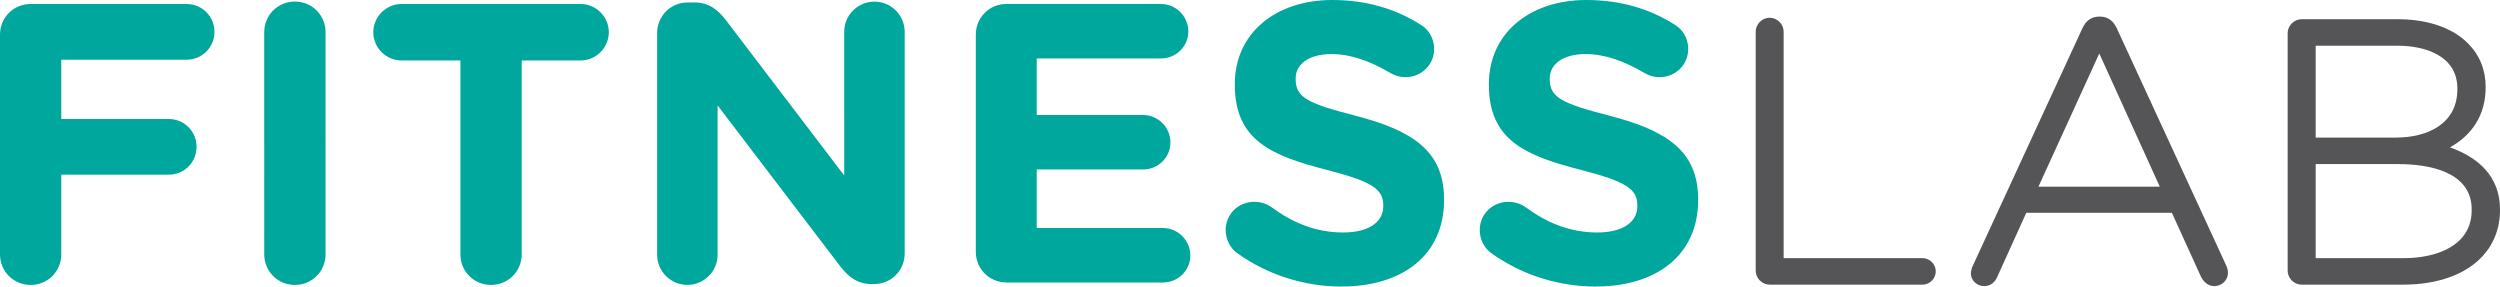 <svg xmlns="http://www.w3.org/2000/svg" viewBox="0 0 524.25 60.08"><path d="M0 53.32c0 3.59 2.84 6.43 6.43 6.43s6.42-2.84 6.42-6.43V36.63h22.53c3.25 0 5.84-2.59 5.84-5.84s-2.59-5.84-5.84-5.84H12.85V12.52h26.28c3.25 0 5.84-2.59 5.84-5.84S42.38.84 39.13.84H6.43C2.84.83 0 3.67 0 7.26zm55.41 0c0 3.59 2.84 6.43 6.43 6.43s6.43-2.84 6.43-6.43V6.76c0-3.59-2.84-6.43-6.43-6.43s-6.43 2.84-6.43 6.43zm41.13 0c0 3.59 2.84 6.43 6.43 6.43s6.43-2.84 6.43-6.43V12.68h12.35c3.25 0 5.92-2.67 5.92-5.92S125 .84 121.75.84H84.2c-3.25 0-5.92 2.67-5.92 5.92s2.67 5.92 5.92 5.92h12.35v40.64Zm41.26.08c0 3.5 2.84 6.34 6.34 6.34s6.34-2.84 6.34-6.34V22.11l25.7 33.71c1.75 2.25 3.59 3.75 6.68 3.75h.42c3.59 0 6.43-2.84 6.43-6.42V6.68c0-3.5-2.84-6.34-6.34-6.34s-6.34 2.84-6.34 6.34V36.8L152.25 4.26c-1.75-2.25-3.59-3.75-6.68-3.75h-1.34c-3.59 0-6.43 2.84-6.43 6.43v46.48Zm73.26 5.84h32.79c3.17 0 5.76-2.5 5.76-5.67s-2.59-5.76-5.76-5.76H217.4V35.54h22.28c3.17 0 5.76-2.5 5.76-5.67s-2.59-5.76-5.76-5.76H217.4V12.26h26.03c3.17 0 5.76-2.5 5.76-5.67S246.6.83 243.43.83h-32.38c-3.59 0-6.42 2.84-6.42 6.42v45.56c0 3.59 2.84 6.42 6.42 6.42Zm70.32.84c12.6 0 21.44-6.51 21.44-18.11v-.17c0-10.18-6.68-14.44-18.52-17.52-10.1-2.59-12.6-3.84-12.6-7.68v-.17c0-2.84 2.59-5.09 7.51-5.09 4.01 0 8.01 1.42 12.27 3.92 1 .58 2 .92 3.25.92 3.34 0 6.01-2.59 6.01-5.92 0-2.5-1.42-4.26-2.84-5.09C292.64 1.83 286.47 0 279.38 0c-11.93 0-20.44 7.01-20.44 17.61v.17c0 11.6 7.59 14.85 19.36 17.86 9.76 2.5 11.77 4.17 11.77 7.43v.17c0 3.42-3.17 5.51-8.43 5.51-5.67 0-10.51-2-14.94-5.26-.83-.58-2-1.17-3.67-1.17-3.34 0-6.01 2.59-6.01 5.92 0 2 1 3.84 2.42 4.84 6.51 4.67 14.27 7.01 21.95 7.01Zm53.28 0c12.6 0 21.44-6.51 21.44-18.11v-.17c0-10.18-6.68-14.44-18.52-17.52-10.1-2.59-12.6-3.84-12.6-7.68v-.17c0-2.84 2.59-5.09 7.51-5.09 4.01 0 8.01 1.42 12.27 3.92 1 .58 2 .92 3.25.92 3.34 0 6.01-2.59 6.01-5.92 0-2.5-1.42-4.26-2.84-5.09C345.92 1.83 339.75 0 332.66 0c-11.93 0-20.44 7.01-20.44 17.61v.17c0 11.6 7.59 14.85 19.36 17.86 9.76 2.5 11.77 4.17 11.77 7.43v.17c0 3.42-3.17 5.51-8.43 5.51-5.67 0-10.51-2-14.94-5.26-.83-.58-2-1.17-3.67-1.17-3.34 0-6.01 2.59-6.01 5.92 0 2 1 3.84 2.42 4.84 6.51 4.67 14.27 7.01 21.95 7.01Z" style="fill:#00a79c"/><path d="M374.04 54.13h29.11c1.52 0 2.78 1.26 2.78 2.78s-1.26 2.78-2.78 2.78H371.1c-1.59 0-2.93-1.34-2.93-2.93V6.65c0-1.59 1.34-2.93 2.93-2.93s2.93 1.34 2.93 2.93v47.48ZM513.75 30.9c5.89 2.08 10.5 6.06 10.5 13.02v.15c0 2.64-.63 5.19-2.01 7.46-3.74 6.16-11.46 8.16-18.22 8.16h-21.37c-1.59 0-2.93-1.34-2.93-2.93V6.96c0-1.59 1.34-2.93 2.93-2.93h20.21c5.14 0 10.89 1.28 14.65 5.04 2.48 2.48 3.73 5.6 3.73 9.12v.15c0 5.76-2.84 9.98-7.5 12.57Zm-58.3 13.73h-30.54l-6.04 13.33c-.5 1.21-1.42 2.04-2.79 2.04-1.46 0-2.78-1.13-2.78-2.63 0-.56.16-1.15.39-1.62l22.98-49.8c.7-1.52 1.8-2.47 3.54-2.47h.15c1.73 0 2.84.95 3.54 2.47l22.89 49.62c.26.53.41 1.06.41 1.65 0 1.56-1.31 2.78-2.86 2.78-1.33 0-2.32-.93-2.85-2.09l-6.05-13.29Zm30.14-15.78h16.82c6.5 0 12.9-2.79 12.9-10.13v-.15c0-6.85-6.71-8.98-12.51-8.98h-17.2v19.26Zm0 25.28h18.59c6.43 0 14.13-2.42 14.13-10.05v-.15c0-8.03-9.15-9.52-15.43-9.52H485.6v19.72Zm-58.13-14.98h25.45l-12.69-27.93z" style="fill:#555456;fill-rule:evenodd"/></svg>